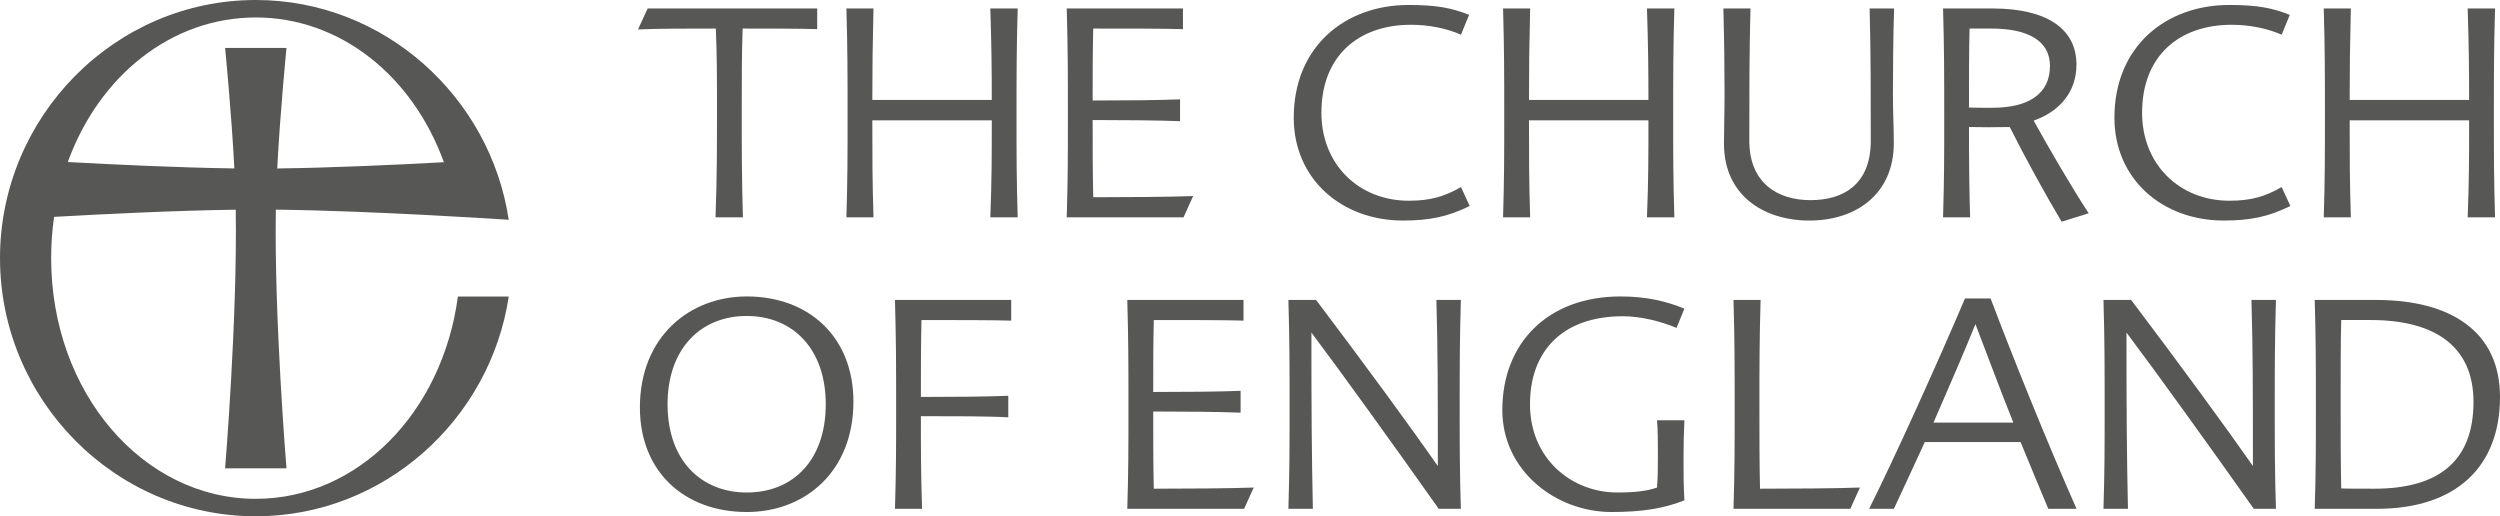 <?xml version="1.0" encoding="iso-8859-1"?>
<!-- Generator: Adobe Illustrator 27.8.0, SVG Export Plug-In . SVG Version: 6.00 Build 0)  -->
<svg version="1.1" id="Layer_1" xmlns="http://www.w3.org/2000/svg" xmlns:xlink="http://www.w3.org/1999/xlink" x="0px" y="0px"
	 viewBox="0 0 141.383 29.197" style="enable-background:new 0 0 141.383 29.197;" xml:space="preserve">
<g>
	<path style="fill:#575756;" d="M14.466,0.988c4.769,0,8.865,3.294,10.637,8.186c-2.683,0.146-6.368,0.317-9.424,0.353
		c0.162-3.173,0.523-6.816,0.523-6.816H12.73c0,0,0.361,3.641,0.523,6.814C10.161,9.482,6.47,9.308,3.834,9.163
		C5.608,4.276,9.7,0.988,14.466,0.988 M14.466,28.21c-6.392,0-11.573-6.021-11.573-13.611c0-0.796,0.057-1.575,0.166-2.334
		c2.671-0.152,6.85-0.361,10.273-0.406c0.097,6.194-0.602,14.628-0.602,14.628h3.472c0,0-0.699-8.437-0.602-14.631
		c5.521,0.062,13.171,0.573,13.171,0.573C27.724,5.469,21.718,0,14.466,0C6.476,0,0,6.609,0,14.599s6.476,14.598,14.466,14.598
		c7.252,0,13.258-5.468,14.305-12.428h-2.875C25.02,23.328,20.236,28.21,14.466,28.21"/>
	<path style="fill:#575756;" d="M42.014,12.291h-1.549c0.083-2.356,0.083-3.707,0.083-6.112c0-1.812,0-2.982-0.066-4.564
		c-1.812,0-3.18,0-4.399,0.05l0.544-1.186h9.588v1.169c-0.988-0.033-2.735-0.033-4.217-0.033c-0.05,1.565-0.05,2.752-0.05,4.564
		C41.948,8.584,41.948,9.935,42.014,12.291"/>
	<path style="fill:#575756;" d="M49.333,5.652h6.755c0-1.862-0.017-3.13-0.083-5.173h1.549c-0.066,2.356-0.066,3.707-0.066,6.112
		c0,2.224,0,3.509,0.066,5.7h-1.549c0.083-2.125,0.083-3.393,0.083-5.486h-6.755c0,2.093,0,3.361,0.066,5.486h-1.532
		c0.066-2.191,0.066-3.476,0.066-5.7c0-2.405,0-3.756-0.066-6.112h1.532C49.349,2.522,49.333,3.79,49.333,5.652"/>
	<path style="fill:#575756;" d="M61.826,1.615c-0.033,1.384-0.033,2.636-0.033,4.069c1.68,0,3.806-0.016,4.943-0.066v1.236
		c-1.154-0.049-3.295-0.066-4.943-0.066c0,1.615,0,2.933,0.033,4.366c1.763,0,4.399-0.017,5.651-0.066l-0.544,1.203h-6.606
		c0.066-2.192,0.066-3.477,0.066-5.701c0-2.405,0-3.756-0.066-6.112H66.9v1.17C65.895,1.615,63.655,1.615,61.826,1.615"/>
	<path style="fill:#575756;" d="M73.165,6.657c0-4.036,2.916-6.376,6.491-6.376c1.582,0,2.438,0.165,3.427,0.56l-0.461,1.121
		c-0.824-0.363-1.813-0.56-2.834-0.56c-2.949,0-5.058,1.746-5.058,4.975c0,2.916,2.109,4.975,4.943,4.975
		c1.202,0,2.01-0.23,2.949-0.774l0.494,1.071c-1.203,0.593-2.224,0.824-3.773,0.824C75.883,12.473,73.165,10.133,73.165,6.657"/>
	<path style="fill:#575756;" d="M86.469,5.652h6.755c0-1.862-0.017-3.13-0.083-5.173h1.549c-0.066,2.356-0.066,3.707-0.066,6.112
		c0,2.224,0,3.509,0.066,5.7h-1.549c0.083-2.125,0.083-3.393,0.083-5.486h-6.755c0,2.093,0,3.361,0.066,5.486h-1.532
		c0.066-2.191,0.066-3.476,0.066-5.7c0-2.405,0-3.756-0.066-6.112h1.532C86.485,2.522,86.469,3.79,86.469,5.652"/>
	<path style="fill:#575756;" d="M98.995,0.479c-0.066,2.356-0.066,5.074-0.066,7.48c0,2.388,1.598,3.36,3.46,3.36
		c1.845,0,3.41-0.873,3.41-3.36c0-2.406,0-5.124-0.066-7.48h1.384c-0.049,1.582-0.066,3.377-0.066,4.877
		c0,0.922,0.05,1.894,0.05,2.751c0,2.801-2.06,4.366-4.778,4.366c-2.57,0-4.827-1.417-4.827-4.35c0-0.939,0.033-1.796,0.033-2.767
		c0-1.434-0.017-2.949-0.066-4.877H98.995z"/>
	<path style="fill:#575756;" d="M111.385,1.615c-0.033,1.055-0.033,3.279-0.033,4.465c0.28,0.016,0.708,0.016,1.302,0.016
		c2.125,0,3.278-0.823,3.278-2.372c0-1.4-1.219-2.109-3.311-2.109H111.385z M111.418,12.291h-1.532
		c0.066-2.191,0.066-3.476,0.066-5.7c0-2.406,0-3.773-0.066-6.112h2.801c2.998,0,4.744,1.103,4.744,3.179
		c0,1.582-1.005,2.669-2.421,3.163c0.807,1.467,2.207,3.872,3.113,5.239l-1.532,0.478c-0.923-1.548-2.092-3.674-2.932-5.354
		c-0.791,0.016-1.566,0.016-2.307,0C111.352,9.045,111.369,10.907,111.418,12.291"/>
	<path style="fill:#575756;" d="M119.577,6.657c0-4.036,2.916-6.376,6.491-6.376c1.582,0,2.438,0.165,3.427,0.56l-0.461,1.121
		c-0.824-0.363-1.813-0.56-2.834-0.56c-2.949,0-5.058,1.746-5.058,4.975c0,2.916,2.109,4.975,4.943,4.975
		c1.202,0,2.01-0.23,2.949-0.774l0.494,1.071c-1.203,0.593-2.224,0.824-3.773,0.824C122.295,12.473,119.577,10.133,119.577,6.657"/>
	<path style="fill:#575756;" d="M132.882,5.652h6.755c0-1.862-0.017-3.13-0.083-5.173h1.549c-0.066,2.356-0.066,3.707-0.066,6.112
		c0,2.224,0,3.509,0.066,5.7h-1.549c0.083-2.125,0.083-3.393,0.083-5.486h-6.755c0,2.093,0,3.361,0.066,5.486h-1.532
		c0.066-2.191,0.066-3.476,0.066-5.7c0-2.405,0-3.756-0.066-6.112h1.532C132.898,2.522,132.882,3.79,132.882,5.652"/>
	<path style="fill:#575756;" d="M42.234,17.869c-2.619,0-4.481,1.861-4.481,4.992c0,3.212,1.927,4.992,4.481,4.992
		c2.619,0,4.465-1.829,4.465-4.992C46.699,19.681,44.788,17.869,42.234,17.869 M42.234,16.765c3.509,0,6.03,2.29,6.03,5.947
		c0,3.987-2.768,6.244-6.03,6.244c-3.509,0-6.046-2.257-6.046-5.914C36.188,19.055,38.988,16.765,42.234,16.765"/>
	<path style="fill:#575756;" d="M50.613,16.963h6.573v1.17C56.181,18.1,53.941,18.1,52.112,18.1
		c-0.033,1.384-0.033,2.883-0.033,4.349c1.681,0,3.806-0.016,4.943-0.066v1.219c-1.088-0.066-3.279-0.066-4.943-0.066
		c0,2.06,0,3.114,0.066,5.239h-1.532c0.066-2.191,0.066-3.476,0.066-5.7C50.679,20.67,50.679,19.319,50.613,16.963"/>
	<path style="fill:#575756;" d="M65.251,18.099c-0.033,1.384-0.033,2.636-0.033,4.069c1.68,0,3.806-0.016,4.942-0.066v1.236
		c-1.153-0.049-3.295-0.066-4.942-0.066c0,1.615,0,2.933,0.033,4.366c1.763,0,4.399-0.017,5.651-0.066l-0.544,1.203h-6.606
		c0.066-2.192,0.066-3.477,0.066-5.701c0-2.405,0-3.756-0.066-6.112h6.573v1.17C69.32,18.099,67.08,18.099,65.251,18.099"/>
	<path style="fill:#575756;" d="M81.232,16.963h1.384c-0.066,2.372-0.066,3.707-0.066,6.112c0,2.224,0,3.509,0.066,5.7h-1.252
		c-2.587-3.657-5.322-7.463-7.2-9.967c0,4.663,0.017,6.854,0.083,9.967h-1.384c0.066-2.191,0.066-3.476,0.066-5.7
		c0-2.405,0-3.756-0.066-6.112h1.565c2.751,3.641,5.321,7.15,6.886,9.391C81.314,22.037,81.314,19.846,81.232,16.963"/>
	<path style="fill:#575756;" d="M95.258,28.297c-1.203,0.478-2.471,0.659-4.119,0.659c-3.163,0-6.178-2.339-6.178-5.766
		c0-3.789,2.57-6.425,6.689-6.425c1.466,0,2.62,0.28,3.608,0.692l-0.445,1.087c-0.857-0.363-2.01-0.659-3.031-0.659
		c-3.46,0-5.256,2.01-5.256,4.975c0,3.098,2.373,4.992,4.926,4.992c0.989,0,1.714-0.082,2.257-0.28c0.05-0.642,0.05-1.12,0.05-1.862
		c0-0.856,0-1.318-0.05-1.944h1.549c-0.033,0.643-0.049,1.434-0.049,2.159C95.209,26.699,95.209,27.457,95.258,28.297"/>
	<path style="fill:#575756;" d="M99.534,27.638c1.779,0,4.432-0.017,5.651-0.066l-0.544,1.203h-6.606
		c0.066-2.191,0.066-3.476,0.066-5.701c0-2.405,0-3.756-0.066-6.112h1.532c-0.066,2.356-0.066,3.707-0.066,6.112
		C99.501,24.87,99.501,26.056,99.534,27.638"/>
	<path style="fill:#575756;" d="M109.346,23.898h4.514c-0.791-1.977-1.516-3.937-2.142-5.568
		C111.076,19.928,110.203,21.921,109.346,23.898 M105.705,28.775c1.45-2.9,3.888-8.287,5.42-11.895h1.45
		c1.285,3.394,3.163,8.056,4.86,11.895h-1.598c-0.511-1.203-1.038-2.504-1.565-3.773h-5.42c-0.61,1.318-1.203,2.62-1.747,3.773
		H105.705z"/>
	<path style="fill:#575756;" d="M127.327,16.963h1.384c-0.066,2.372-0.066,3.707-0.066,6.112c0,2.224,0,3.509,0.066,5.7h-1.252
		c-2.587-3.657-5.322-7.463-7.2-9.967c0,4.663,0.017,6.854,0.083,9.967h-1.384c0.066-2.191,0.066-3.476,0.066-5.7
		c0-2.405,0-3.756-0.066-6.112h1.565c2.751,3.641,5.321,7.15,6.886,9.391C127.409,22.037,127.409,19.846,127.327,16.963"/>
	<path style="fill:#575756;" d="M132.371,22.745c0,1.714,0,3.378,0.033,4.877c0.264,0.016,1.269,0.016,1.878,0.016
		c3.674,0,5.602-1.598,5.602-4.909c0-3.114-2.142-4.63-5.816-4.63h-1.664C132.371,19.285,132.371,20.933,132.371,22.745
		 M130.905,28.775c0.066-2.191,0.066-3.476,0.066-5.7c0-2.406,0-3.757-0.066-6.112h3.476c4.251,0,7.002,1.812,7.002,5.486
		c0,3.937-2.471,6.326-6.969,6.326H130.905z"/>
</g>
</svg>
